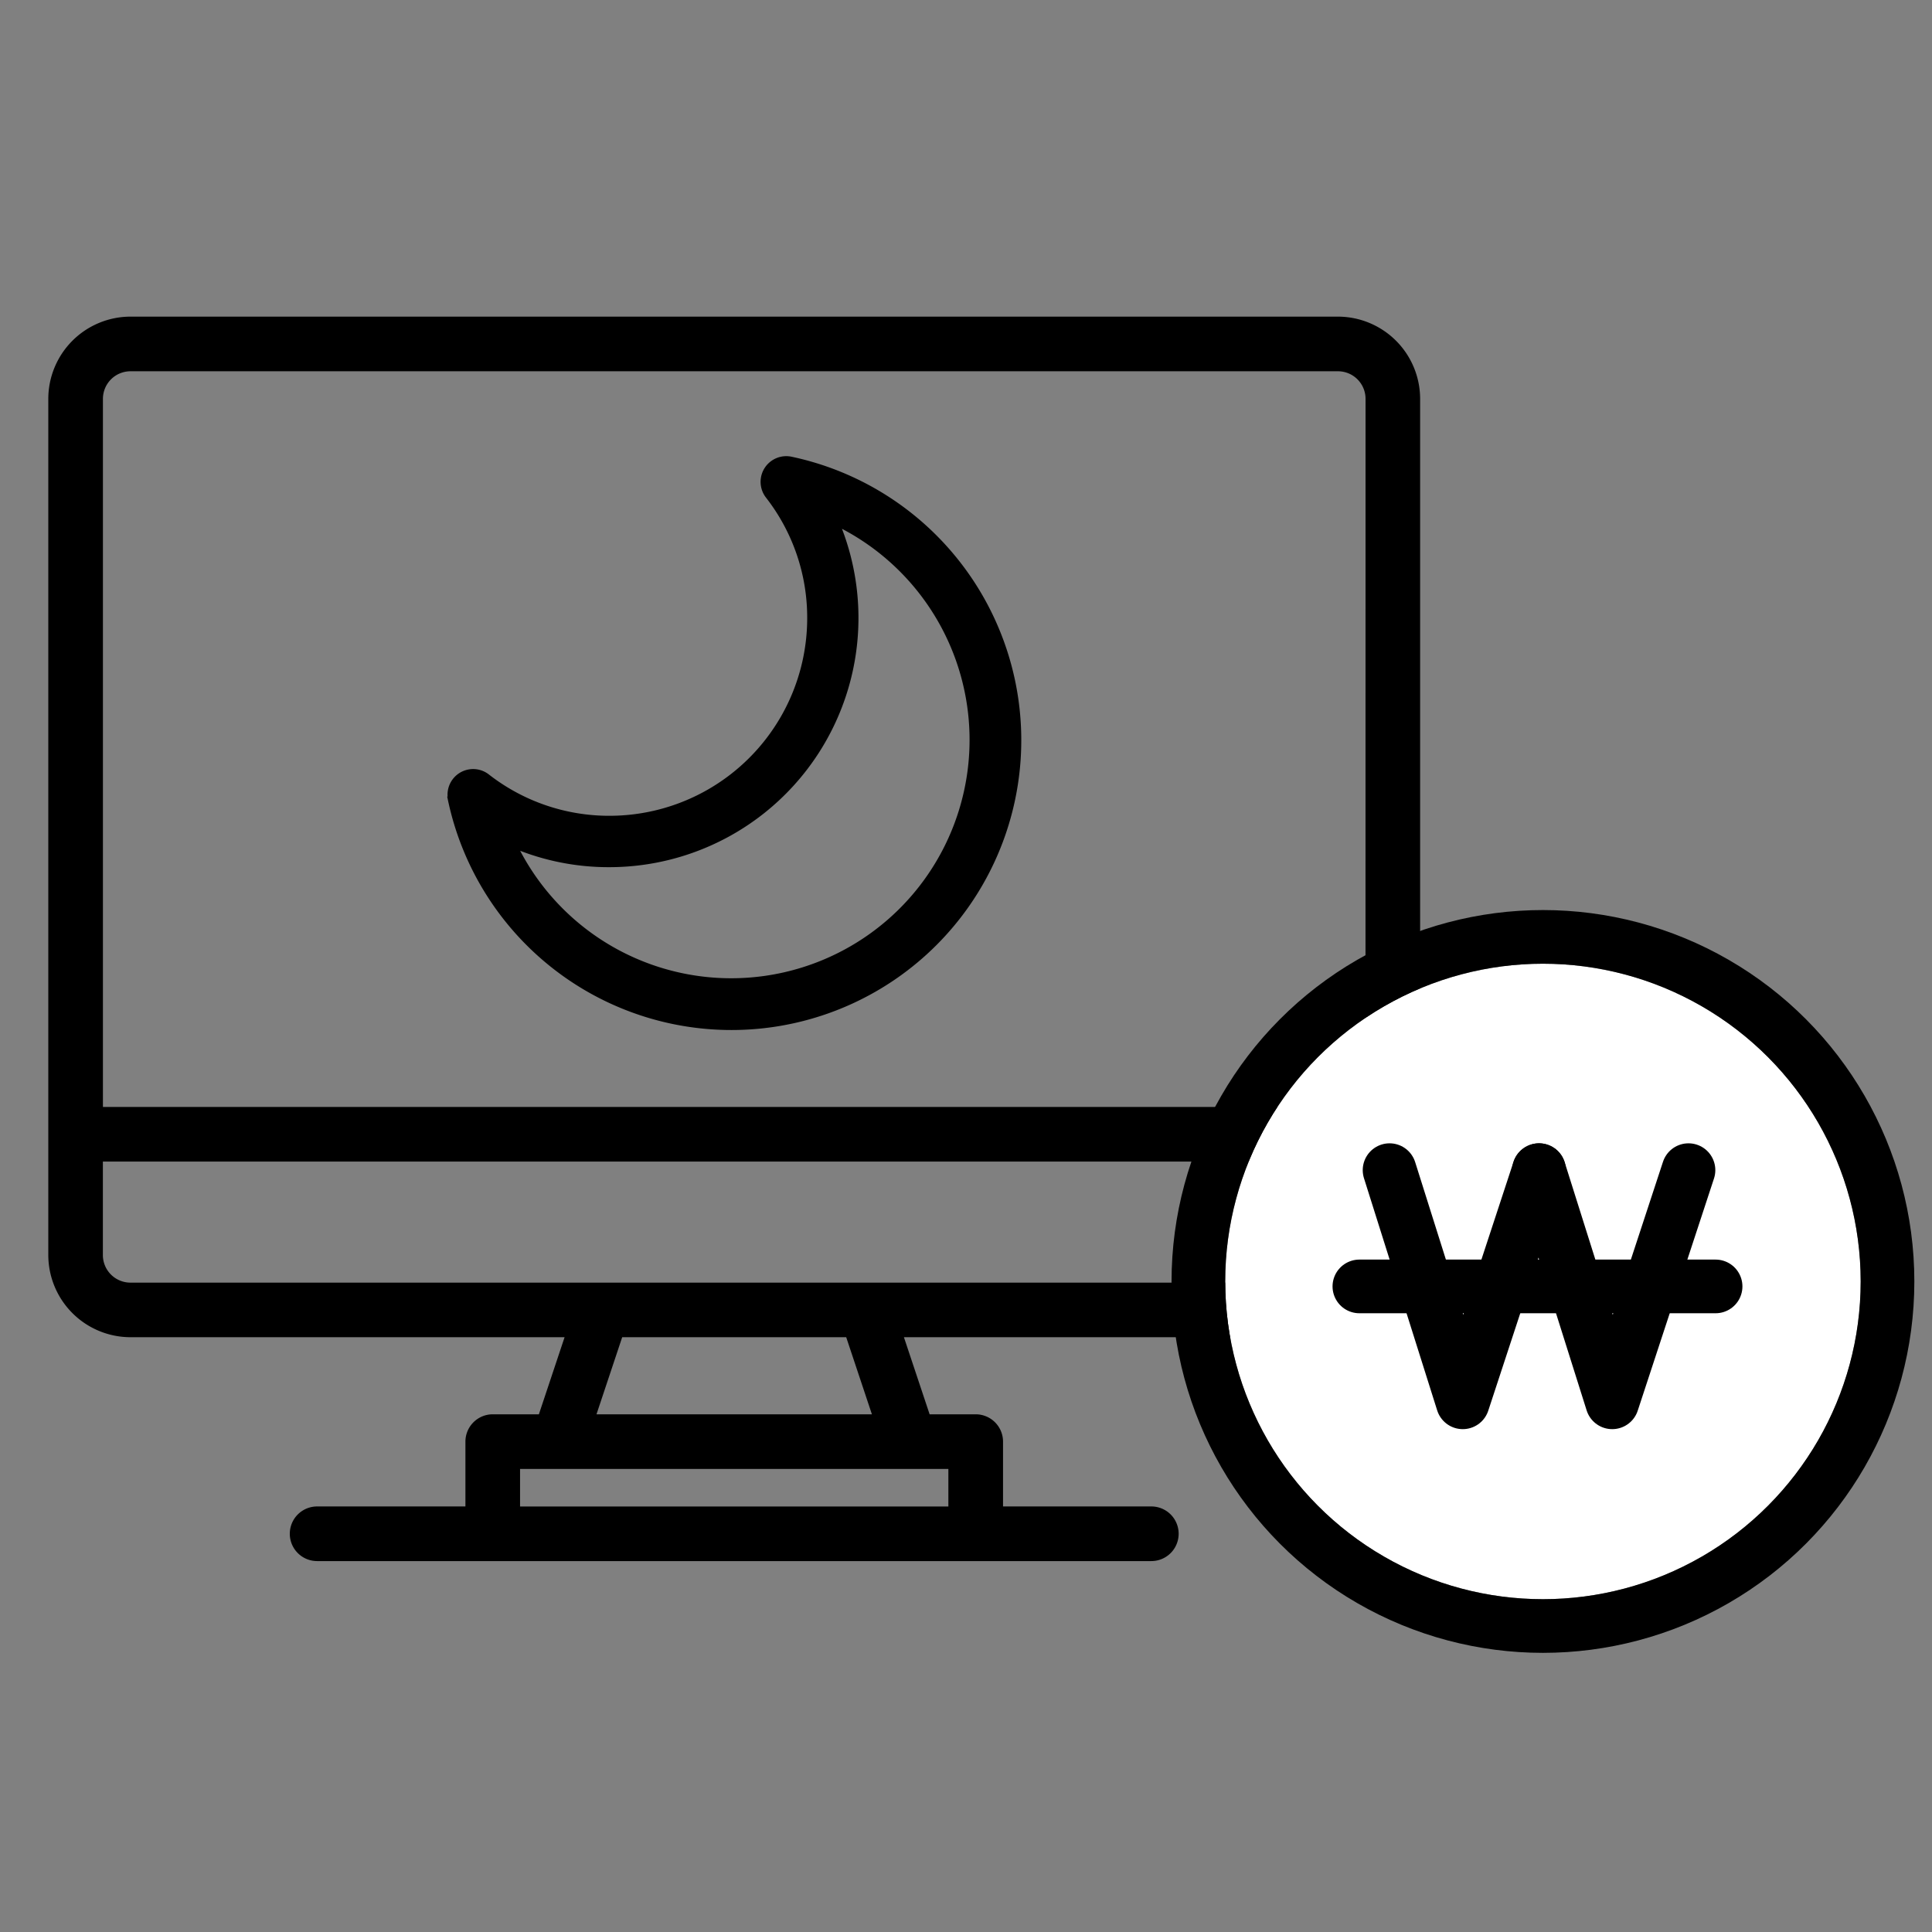 <svg xmlns="http://www.w3.org/2000/svg" xmlns:xlink="http://www.w3.org/1999/xlink" width="72" height="72" viewBox="0 0 72 72">
  <rect x="0" y="0" width="72" height="72" fill="#808080" stroke="none"/>
  <defs>
    <clipPath id="clip-path">
      <rect width="72" height="72" fill="none"/>
    </clipPath>
  </defs>
  <g id="반복_그리드_10" data-name="반복 그리드 10" clip-path="url(#clip-path)">
    <g id="그룹_5392" data-name="그룹 5392" transform="translate(-1356 -507)">
      <g id="그룹_5383" data-name="그룹 5383" transform="translate(-0.999 -5.021)">
        <g id="그룹_5365" data-name="그룹 5365" transform="translate(-8.001)">
          <g id="그룹_5351" data-name="그룹 5351" transform="translate(-70 -0.042)">
            <path id="패스_6038" data-name="패스 6038" d="M55.861,40h-45A2.867,2.867,0,0,0,8,42.863V74.771a2.867,2.867,0,0,0,2.863,2.863H27.318l-1.091,3.273H24.363a.818.818,0,0,0-.818.818v2.616H17.818a.818.818,0,1,0,0,1.636H48.907a.818.818,0,1,0,0-1.636H43.18V81.725a.818.818,0,0,0-.818-.818H40.5l-1.091-3.273H55.861a2.867,2.867,0,0,0,2.863-2.863V42.863A2.867,2.867,0,0,0,55.861,40ZM41.543,82.543v1.8H25.181v-1.8ZM27.952,80.907l1.091-3.273h8.637l1.091,3.273Zm29.136-6.136A1.228,1.228,0,0,1,55.861,76h-45a1.228,1.228,0,0,1-1.227-1.227V71.089H57.088Zm0-5.318H9.636V42.863a1.228,1.228,0,0,1,1.227-1.227h45a1.228,1.228,0,0,1,1.227,1.227Z" transform="translate(1429 484.063)" stroke="#000" stroke-width="0.4"/>
            <path id="패스_6039" data-name="패스 6039" d="M153.433,103.422A10.6,10.6,0,1,0,166,90.857a.757.757,0,0,0-.757,1.2,7.478,7.478,0,0,1,1.582,4.617,7.569,7.569,0,0,1-7.569,7.569,7.479,7.479,0,0,1-4.617-1.582.754.754,0,0,0-1.2.757Zm2.081,1.536a8.991,8.991,0,0,0,3.739.8,9.088,9.088,0,0,0,8.28-12.822,9.084,9.084,0,1,1-12.019,12.019Z" transform="translate(1298.457 438.422)" stroke="#000" stroke-width="0.4"/>
          </g>
        </g>
        <g id="그룹_5379" data-name="그룹 5379" transform="translate(630.152 -298.095)">
          <g id="타원_26" data-name="타원 26" transform="translate(772.507 846.031)" fill="#fff" stroke="#000" stroke-width="2">
            <circle cx="11.841" cy="11.841" r="11.841" stroke="none"/>
            <circle cx="11.841" cy="11.841" r="12.841" fill="none"/>
          </g>
          <g id="그룹_5354" data-name="그룹 5354" transform="translate(777.507 853.724)">
            <g id="그룹_5356" data-name="그룹 5356">
              <g id="그룹_5321" data-name="그룹 5321" transform="translate(1.125)">
                <path id="패스_6031" data-name="패스 6031" d="M184.112,117.291l2.728,8.652,2.842-8.652" transform="translate(-184.112 -117.291)" fill="none" stroke="#000" stroke-linecap="round" stroke-linejoin="round" stroke-width="2"/>
                <path id="패스_6032" data-name="패스 6032" d="M256,117.291l2.728,8.652,2.842-8.652" transform="translate(-250.43 -117.291)" fill="none" stroke="#000" stroke-linecap="round" stroke-linejoin="round" stroke-width="2"/>
              </g>
              <line id="선_915" data-name="선 915" x2="13.275" transform="translate(0 4.333)" fill="none" stroke="#000" stroke-linecap="round" stroke-linejoin="round" stroke-width="2"/>
            </g>
          </g>
        </g>
      </g>
      <rect id="사각형_1451" data-name="사각형 1451" width="72" height="72" transform="translate(1356 507)" fill="none"/>
    </g>
  </g>
</svg>
